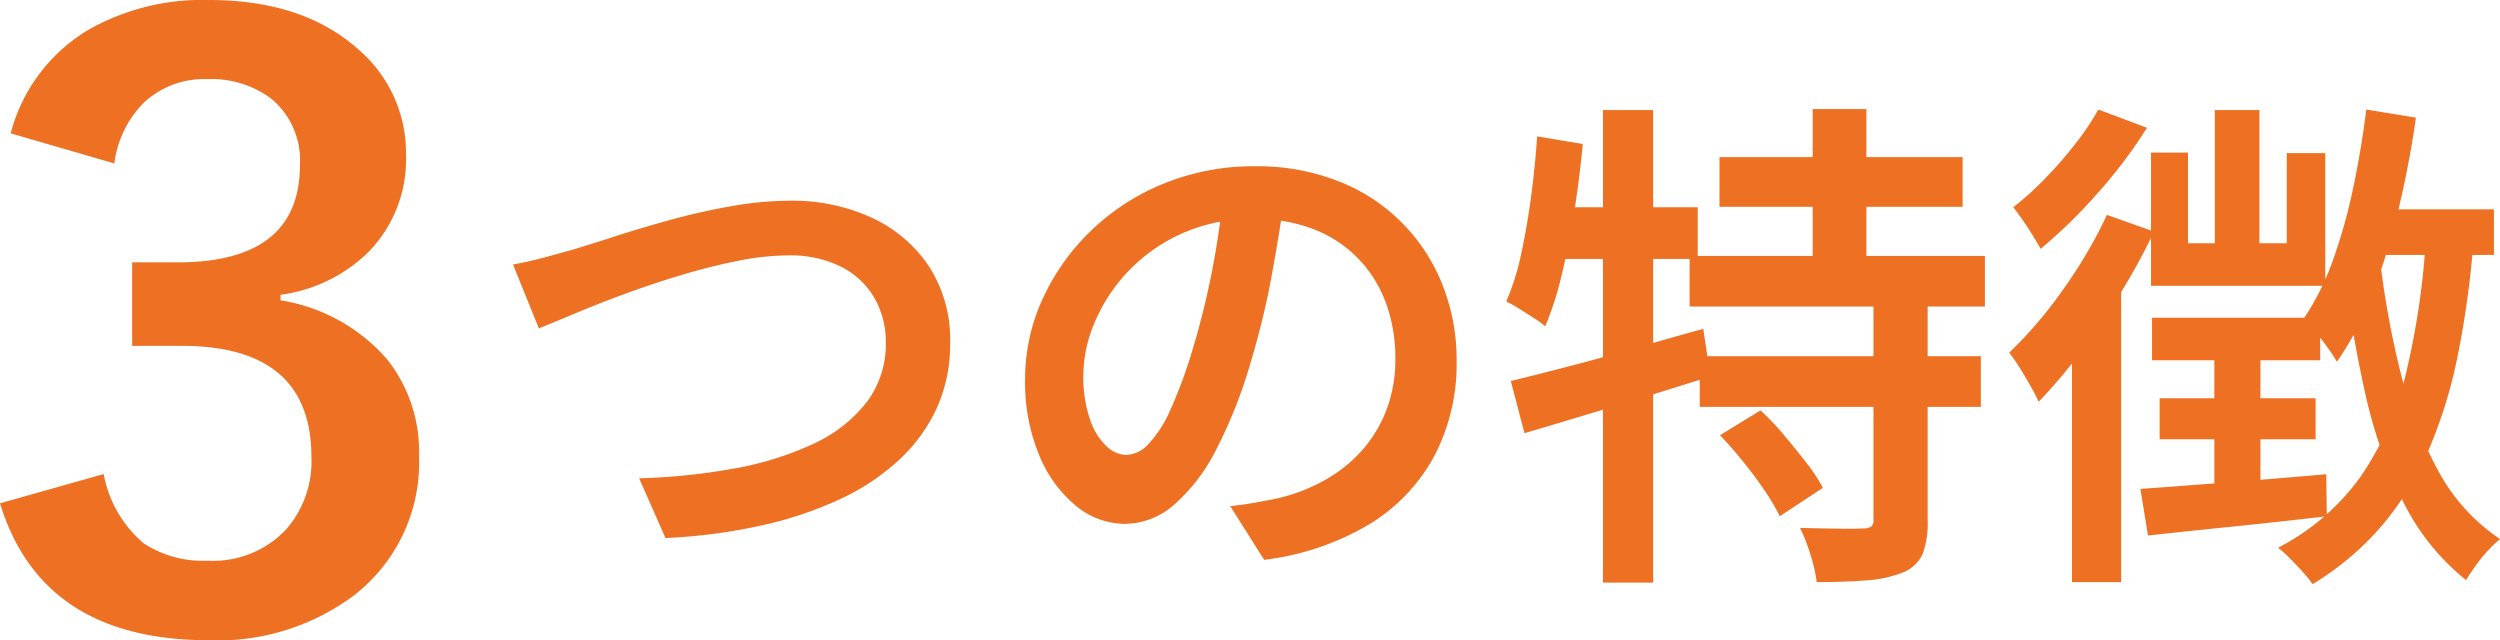 <svg xmlns="http://www.w3.org/2000/svg" width="197.436" height="50.563" viewBox="0 0 197.436 50.563">
  <g id="グループ_47" data-name="グループ 47" transform="translate(-860.844 -3245.469)">
    <path id="ナウフレッシュ_グッドグレービー_つの特徴" data-name="ナウフレッシュ グッドグレービー      つの特徴" d="M250.36,90.36q1.12-.2,2.4-.54t2.4-.66q1.2-.36,3.18-1t4.36-1.3q2.38-.66,4.86-1.1a26.846,26.846,0,0,1,4.68-.44,15.009,15.009,0,0,1,6.4,1.32,10.957,10.957,0,0,1,4.54,3.82,10.665,10.665,0,0,1,1.7,6.14,12.139,12.139,0,0,1-1.04,5.06,12.916,12.916,0,0,1-2.98,4.12,18.033,18.033,0,0,1-4.7,3.12,30.047,30.047,0,0,1-6.24,2.08,44.447,44.447,0,0,1-7.52.98l-2.08-4.72a48.936,48.936,0,0,0,7.56-.78,25.094,25.094,0,0,0,6.2-1.94,11.22,11.22,0,0,0,4.2-3.28,7.578,7.578,0,0,0,1.52-4.72,6.915,6.915,0,0,0-.9-3.52,6.323,6.323,0,0,0-2.62-2.46,8.97,8.97,0,0,0-4.2-.9,20.426,20.426,0,0,0-4.02.44q-2.18.44-4.44,1.12t-4.38,1.46q-2.12.78-3.88,1.52T252.4,95.4Zm61-5.76q-.44,3.08-1.06,6.5a63.906,63.906,0,0,1-1.66,6.9,38.209,38.209,0,0,1-2.72,6.92,14.416,14.416,0,0,1-3.34,4.4,5.98,5.98,0,0,1-3.9,1.52,6.093,6.093,0,0,1-3.88-1.44,10.079,10.079,0,0,1-2.9-4.02,14.923,14.923,0,0,1-1.1-5.9,15.214,15.214,0,0,1,1.4-6.44,17.672,17.672,0,0,1,3.86-5.4,18.02,18.02,0,0,1,5.76-3.7,18.8,18.8,0,0,1,7.14-1.34,17.527,17.527,0,0,1,6.58,1.18,14.43,14.43,0,0,1,8.22,8.18,16,16,0,0,1,1.12,6,15.716,15.716,0,0,1-1.74,7.48,14.215,14.215,0,0,1-5.1,5.4,21.185,21.185,0,0,1-8.36,2.84L307,109.44q1.12-.12,2-.28t1.68-.32a14.261,14.261,0,0,0,3.62-1.36,11.491,11.491,0,0,0,2.98-2.3,10.321,10.321,0,0,0,2.02-3.24,11.11,11.11,0,0,0,.74-4.14,12.591,12.591,0,0,0-.74-4.4,10.009,10.009,0,0,0-2.18-3.5,9.806,9.806,0,0,0-3.5-2.32,12.747,12.747,0,0,0-4.74-.82,13.371,13.371,0,0,0-12.58,8.16,10.712,10.712,0,0,0-.9,4.12,10.388,10.388,0,0,0,.52,3.54,5.2,5.2,0,0,0,1.3,2.12,2.372,2.372,0,0,0,1.58.7,2.535,2.535,0,0,0,1.76-.88,9.631,9.631,0,0,0,1.74-2.74,38.006,38.006,0,0,0,1.74-4.74,63.864,63.864,0,0,0,2.44-12.56Zm34.28-2.72h19.2V85.8h-19.2Zm-2.36,7.8H366.6v4H343.28Zm.8,7.92h22.2v4h-22.2ZM353,78.08h4.24v13.8H353Zm4.8,15.12h4.28v17.4a6.88,6.88,0,0,1-.4,2.62,2.857,2.857,0,0,1-1.56,1.46,9.538,9.538,0,0,1-2.84.62q-1.68.14-3.96.14a12.769,12.769,0,0,0-.5-2.18,14.113,14.113,0,0,0-.82-2.1q1.6.04,3.04.06t1.92-.02a1.126,1.126,0,0,0,.66-.14.656.656,0,0,0,.18-.54Zm-12.12,10.64,3.2-1.96a20.666,20.666,0,0,1,1.88,1.98q.92,1.1,1.76,2.18A12.094,12.094,0,0,1,353.8,108l-3.4,2.24a16,16,0,0,0-1.2-2.04q-.76-1.12-1.68-2.26T345.68,103.84Zm-16.52-4.28q1.96-.48,4.44-1.12T338.84,97q2.76-.8,5.52-1.56l.56,3.76q-3.8,1.2-7.68,2.38t-7,2.1Zm7.28-21.4h3.96v37.32h-3.96Zm-5.2,2.08,3.6.6q-.24,2.64-.66,5.28t-.98,4.98a26.594,26.594,0,0,1-1.32,4.14,7.659,7.659,0,0,0-.88-.64q-.56-.36-1.16-.74a8.871,8.871,0,0,0-1.04-.58,19.821,19.821,0,0,0,1.18-3.76q.46-2.12.78-4.52T331.24,80.24Zm.88,5.6h11.8v4.08h-12.6Zm64.96.16h9.72v3.6H396.08Zm-.36-7.88,3.92.64q-.52,3.68-1.38,7.24a54.011,54.011,0,0,1-2.04,6.64,24.489,24.489,0,0,1-2.82,5.4,10.615,10.615,0,0,0-.72-1.1q-.48-.66-.98-1.32a7.42,7.42,0,0,0-.9-1.02,20.472,20.472,0,0,0,2.3-4.62,43.249,43.249,0,0,0,1.58-5.64Q396.32,81.32,396.72,78.12Zm-11.96.04h3.52v12.4h-3.52Zm-5.04,3.36h2.92v7.16h7.8V81.56h3.04V92.04H379.72Zm.08,13.04h13.28v3.36H379.8Zm.6,6.36h12.32v3.24H380.4Zm-1.52,7.16q2.8-.2,6.7-.5t7.98-.66l.04,3.32q-3.76.44-7.48.82t-6.64.7Zm5.84-11.8h3.64v12.48l-3.64.52Zm13.04-6.68a70.441,70.441,0,0,0,1.68,9.34,31.959,31.959,0,0,0,3,7.78,15.067,15.067,0,0,0,4.84,5.32,9.883,9.883,0,0,0-.96.92,11.589,11.589,0,0,0-.96,1.18q-.44.62-.76,1.14a18.28,18.28,0,0,1-4.96-6.18,37.132,37.132,0,0,1-3.02-8.64,97.4,97.4,0,0,1-1.74-10.5Zm3.68-1.48,3.76.24a74.9,74.9,0,0,1-1.26,9.2,37.831,37.831,0,0,1-2.32,7.5,23.73,23.73,0,0,1-3.7,5.96,22.642,22.642,0,0,1-5.44,4.58,8.869,8.869,0,0,0-.74-.92q-.5-.56-1.04-1.1a11.863,11.863,0,0,0-.94-.86,18.338,18.338,0,0,0,6.52-5.62,24.264,24.264,0,0,0,3.58-8.16A61.854,61.854,0,0,0,401.44,88.12Zm-25.88-10,3.84,1.44a37.886,37.886,0,0,1-3.86,5.12A40.2,40.2,0,0,1,371,89.12q-.24-.44-.62-1.06t-.8-1.22q-.42-.6-.74-1a25.174,25.174,0,0,0,2.56-2.32,32.716,32.716,0,0,0,2.38-2.74A20.532,20.532,0,0,0,375.56,78.12Zm.68,8.32,3.72,1.32a51.745,51.745,0,0,1-2.64,4.84q-1.52,2.48-3.18,4.7a39.1,39.1,0,0,1-3.3,3.9,11.789,11.789,0,0,0-.62-1.22q-.42-.74-.88-1.48a11.47,11.47,0,0,0-.82-1.18,33.659,33.659,0,0,0,4.24-4.96A37.682,37.682,0,0,0,376.24,86.44Zm-2.76,8.32,3.88-3.88v24.56h-3.88Z" transform="translate(651 3176)" fill="#ed7023"/>
    <path id="_3" data-name="3" d="M-16.312-39a13.5,13.5,0,0,1,6.156-8.187,18.251,18.251,0,0,1,9.5-2.344q7.469,0,11.844,3.938a10.758,10.758,0,0,1,3.719,8.344,10.435,10.435,0,0,1-3,7.656A12.227,12.227,0,0,1,5-26.25v.438a14.027,14.027,0,0,1,8.438,4.688,11.742,11.742,0,0,1,2.5,7.625,13.264,13.264,0,0,1-5.156,11A17.967,17.967,0,0,1-.656,1.031q-13.188,0-16.5-10.812l8.188-2.312A9.386,9.386,0,0,0-5.812-6.625,8.53,8.53,0,0,0-.719-5.25a7.9,7.9,0,0,0,6.188-2.5,8.178,8.178,0,0,0,1.969-5.687q0-8.781-10.25-8.781H-6.719v-6.594h3.594q9.656,0,9.656-7.687A6.308,6.308,0,0,0,4.25-41.75,7.873,7.873,0,0,0-.781-43.281a6.956,6.956,0,0,0-5,1.844,8.236,8.236,0,0,0-2.344,4.813Z" transform="translate(878 3295)" fill="#ed7023"/>
  </g>
</svg>
